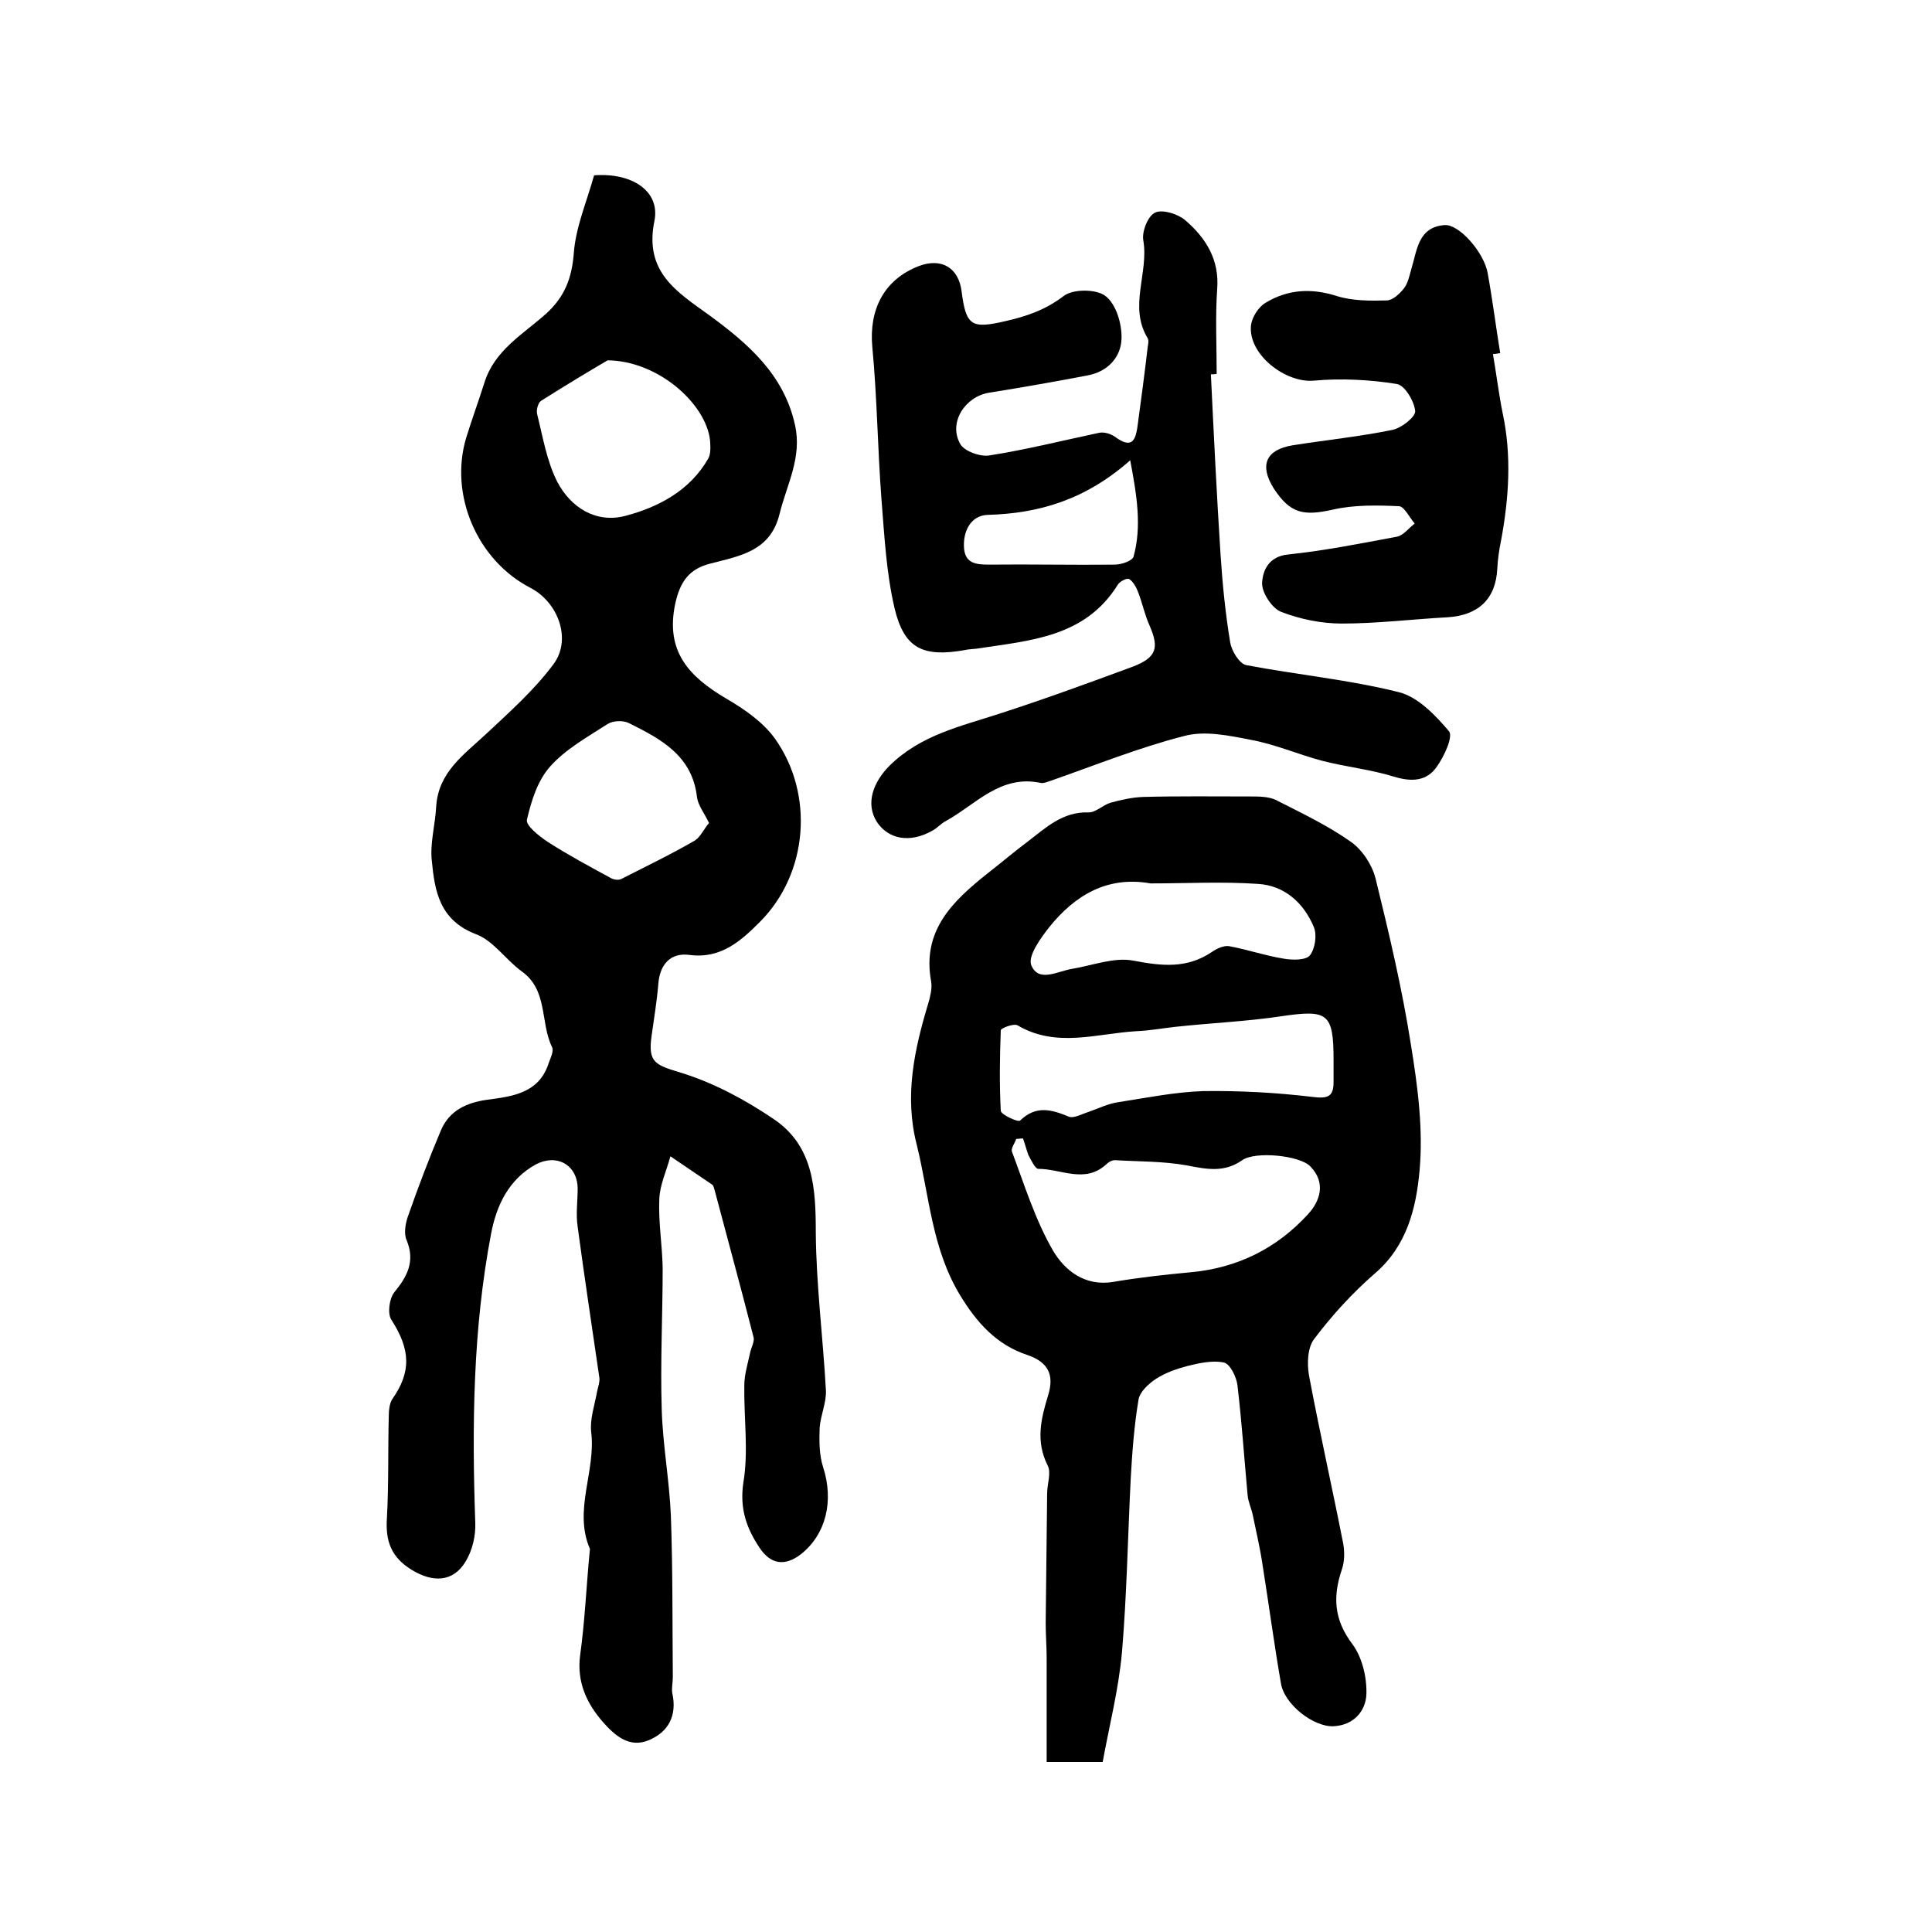 <?xml version="1.0" encoding="utf-8"?>
<!-- Generator: Adobe Illustrator 22.0.0, SVG Export Plug-In . SVG Version: 6.00 Build 0)  -->
<svg version="1.1" id="图层_1" xmlns="http://www.w3.org/2000/svg" xmlns:xlink="http://www.w3.org/1999/xlink" x="0px" y="0px"
	 viewBox="0 0 400 400" style="enable-background:new 0 0 400 400;" xml:space="preserve">
<style type="text/css">
	.st0{fill:#FFFFFF;}
</style>
<g>
	
	<path d="M123,36.3c7.9-0.6,13.7,3.3,12.5,9.4c-2.2,10.6,4.6,14.7,11.4,19.6c7.9,5.8,15.4,12.2,17.7,22.7c1.5,6.7-1.7,12.3-3.2,18.4
		c-1.9,7.8-8.3,8.7-14.4,10.3c-4.3,1.1-6.2,3.7-7.2,8.3c-2.1,9.9,2.9,15.1,10.5,19.6c3.8,2.2,7.7,4.9,10.2,8.4
		c8.1,11.5,6.8,27.8-3.1,37.8c-3.9,3.9-8.1,7.8-14.7,6.9c-3.9-0.5-6.1,2-6.4,6c-0.3,3.6-0.9,7.2-1.4,10.8c-0.8,5.6,0.9,6,6.1,7.6
		c6.8,2.1,13.3,5.6,19.2,9.6c8.3,5.6,8.7,14.5,8.7,23.6c0.1,10.9,1.5,21.7,2.1,32.6c0.1,2.5-1.1,5.1-1.3,7.7
		c-0.1,2.7-0.1,5.6,0.7,8.1c2.3,7.1,0.6,14-4.6,18.1c-3.4,2.6-6.3,2-8.5-1.3c-2.7-4-4.2-8.1-3.4-13.5c1.1-6.5,0.1-13.4,0.2-20.1
		c0-2.3,0.7-4.5,1.2-6.8c0.2-1.1,1-2.4,0.7-3.3c-2.6-10.2-5.4-20.4-8.1-30.6c-0.1-0.3-0.2-0.7-0.4-0.9c-2.9-2-5.8-3.9-8.7-5.9
		c-0.8,3-2.2,5.9-2.3,8.9c-0.2,4.7,0.6,9.4,0.7,14.2c0,9.7-0.5,19.5-0.2,29.2c0.2,7.4,1.6,14.8,1.9,22.2c0.4,11.1,0.3,22.2,0.4,33.3
		c0,1.2-0.3,2.4-0.1,3.4c1,4.6-0.8,8-4.9,9.7c-4.1,1.7-7.1-1.1-9.5-3.8c-3.3-3.8-5.4-8.2-4.7-13.7c1-7.2,1.3-14.5,2-21.7
		c0-0.2,0.1-0.4,0-0.5c-3.4-8,1.3-16,0.3-24.1c-0.3-2.7,0.7-5.5,1.2-8.3c0.2-1,0.6-2,0.5-2.9c-1.5-10.4-3.1-20.8-4.5-31.3
		c-0.4-2.6,0-5.3,0-8c-0.1-4.9-4.4-7.2-8.7-4.9c-5.6,3.1-8.1,8.5-9.2,14.2c-3.8,19.8-4,39.9-3.3,60c0.1,2.7-0.6,5.7-2,8
		c-2.6,4.3-6.8,4.4-11.2,1.7c-4.2-2.6-5.4-5.9-5.1-10.6c0.4-7.1,0.2-14.3,0.4-21.5c0-1.1,0.2-2.4,0.7-3.2c4-5.7,3.8-10.3-0.2-16.5
		c-0.8-1.3-0.4-4.3,0.6-5.6c2.7-3.3,4.4-6.4,2.6-10.8c-0.6-1.3-0.3-3.3,0.2-4.8c2.1-6,4.4-12.1,6.9-18c1.7-4,5.2-5.7,9.5-6.3
		c5.2-0.7,10.8-1.3,12.8-7.6c0.4-1.1,1.1-2.5,0.7-3.3c-2.5-5.1-0.8-11.8-6.3-15.7c-3.3-2.4-5.9-6.4-9.5-7.7
		c-7.5-2.9-8.5-8.9-9.1-15.2c-0.4-3.6,0.7-7.4,0.9-11.1c0.4-7.2,5.7-10.8,10.3-15.1c4.9-4.6,10-9.1,14-14.5c3.8-5.1,1-12.8-4.8-15.8
		c-11-5.7-16.8-19.2-13.3-31c1.2-3.9,2.6-7.7,3.8-11.5c2.1-6.7,8-10,12.7-14.2c3.9-3.5,5.4-7.4,5.8-12.6
		C119.2,47,121.5,41.7,123,36.3z M125.8,74.6c-3.4,2-8.6,5.1-13.8,8.4c-0.6,0.4-1,1.9-0.8,2.7c1.2,4.8,2,9.8,4.2,14.1
		c2.8,5.3,8,8.6,14.1,7c6.8-1.8,13.3-5.2,17.1-11.8c0.6-1,0.5-2.6,0.4-3.9C146.1,83.5,136.2,74.7,125.8,74.6z M146.8,170.4
		c-1-2.1-2.3-3.7-2.5-5.4c-1-8.6-7.5-12-14.1-15.3c-1.2-0.6-3.3-0.5-4.4,0.2c-4.2,2.7-8.7,5.2-11.9,8.8c-2.6,2.9-3.9,7.1-4.8,11
		c-0.3,1.2,2.5,3.4,4.3,4.6c4.2,2.7,8.5,5,12.9,7.4c0.6,0.4,1.7,0.6,2.3,0.3c5.1-2.6,10.3-5.1,15.3-8
		C145.1,173.2,145.8,171.5,146.8,170.4z"/>
	<path d="M228.3,364.8c-3.9,0-7.1,0-11.6,0c0-7.2,0-14.3,0-21.4c0-2.5-0.2-4.9-0.2-7.4c0.1-8.9,0.2-17.8,0.3-26.8
		c0-2,0.9-4.3,0.1-5.8c-2.5-5-1.4-9.6,0.1-14.5c1.3-4.2,0.1-6.9-4.4-8.4c-6.3-2.1-10.4-6.7-13.8-12.3c-5.9-9.7-6.4-20.7-9-31.2
		c-2.6-10.1-0.5-19.7,2.4-29.3c0.4-1.4,0.8-3,0.6-4.4c-2-10.6,4.4-16.7,11.7-22.5c2.7-2.1,5.4-4.4,8.2-6.5c3.8-2.9,7.3-6.3,12.7-6.1
		c1.5,0,2.9-1.5,4.5-2c2.2-0.6,4.4-1.1,6.7-1.2c7.4-0.2,14.8-0.1,22.2-0.1c1.8,0,3.8,0,5.3,0.7c5.3,2.7,10.8,5.3,15.6,8.7
		c2.4,1.7,4.4,4.8,5.1,7.6c2.8,11.4,5.5,22.8,7.3,34.3c1.4,8.6,2.6,17.6,1.8,26.2c-0.7,7.7-2.6,15.6-9.3,21.3
		c-4.6,4-8.8,8.6-12.5,13.5c-1.4,1.8-1.5,5.1-1.1,7.5c2.2,11.7,4.8,23.2,7.1,34.9c0.3,1.7,0.3,3.7-0.3,5.4
		c-1.9,5.6-1.6,10.4,2.2,15.4c2,2.7,3,6.8,2.9,10.3c-0.1,3.6-2.7,6.5-6.8,6.7c-4.1,0.2-10.2-4.5-10.9-8.9
		c-1.4-8.1-2.5-16.3-3.8-24.5c-0.5-3.4-1.3-6.8-2-10.2c-0.3-1.5-1-2.9-1.1-4.3c-0.7-7.6-1.2-15.1-2.1-22.7c-0.2-1.7-1.5-4.4-2.8-4.7
		c-2.3-0.5-5.1,0.1-7.5,0.7c-2.3,0.6-4.6,1.4-6.6,2.7c-1.5,1-3.4,2.7-3.6,4.4c-0.9,5.4-1.3,10.9-1.6,16.3
		c-0.6,11.9-0.8,23.9-1.8,35.8C231.6,349.8,229.7,357.1,228.3,364.8z M211.8,235.7c-0.5,0-0.9,0.1-1.4,0.1c-0.3,0.9-1.1,1.9-0.9,2.6
		c2.6,6.9,4.8,14.1,8.5,20.5c2.4,4.1,6.6,7.5,12.5,6.5c5.3-0.9,10.7-1.5,16.1-2c9.7-0.9,17.8-5,24.2-12c2.5-2.7,3.8-6.5,0.5-9.9
		c-2.2-2.3-11.4-3.2-14.1-1.3c-3.7,2.6-7.3,1.9-11.4,1.1c-4.9-0.9-10-0.8-15-1.1c-0.6,0-1.3,0.4-1.8,0.9c-4.4,4-9.3,0.9-14,0.9
		c-0.7,0-1.5-1.8-2.1-2.9C212.5,238,212.2,236.8,211.8,235.7z M276.1,219.5c0-9.8-1.2-10.5-10.8-9.1c-7.3,1.1-14.7,1.4-22,2.2
		c-2.7,0.3-5.4,0.8-8.1,0.9c-8.2,0.5-16.5,3.5-24.5-1.2c-0.8-0.5-3.5,0.6-3.5,1c-0.2,5.5-0.3,11.1,0,16.7c0.1,0.8,3.6,2.4,4,2
		c3.3-3.2,6.5-2.3,10.1-0.8c1,0.4,2.8-0.6,4.1-1c2-0.7,4-1.7,6.1-2c5.8-0.9,11.7-2.1,17.6-2.3c7.5-0.1,15.1,0.3,22.6,1.2
		c3.2,0.4,4.4,0,4.4-3.1C276.1,222.5,276.1,221,276.1,219.5z M238.2,182.9c-9-1.6-15.7,2.5-21,9.1c-1.8,2.3-4.4,5.9-3.7,7.8
		c1.5,3.7,5.4,1.3,8.4,0.8c4.3-0.7,8.8-2.5,12.8-1.7c5.8,1.1,11,1.7,16.2-1.8c1-0.7,2.5-1.4,3.6-1.2c3.8,0.7,7.6,2,11.4,2.6
		c1.8,0.3,4.5,0.3,5.3-0.7c1.1-1.4,1.5-4.3,0.8-5.9c-2.1-5-6.1-8.6-11.6-8.9C253.1,182.5,245.6,182.9,238.2,182.9z"/>
	<path d="M250.7,77.5c0.6,12.4,1.2,24.9,2,37.3c0.4,6.1,1,12.2,2,18.2c0.3,1.8,1.9,4.4,3.3,4.7c10.5,2,21.2,3,31.6,5.6
		c4,1,7.6,4.8,10.4,8.1c0.9,1.1-1,5.2-2.5,7.3c-2.1,3.1-5.3,3.2-8.9,2.1c-4.8-1.5-9.9-2-14.9-3.3c-4.9-1.3-9.7-3.4-14.6-4.3
		c-4.6-0.9-9.7-2-14-0.8c-9.4,2.4-18.5,6.1-27.7,9.3c-0.6,0.2-1.3,0.5-1.9,0.4c-8.4-1.8-13.5,4.5-19.7,7.9c-1,0.5-1.8,1.5-2.8,2
		c-4.6,2.6-9.1,1.8-11.5-1.9c-2.3-3.7-0.8-8.1,2.7-11.6c6.4-6.3,14.6-8.1,22.6-10.7c9.3-3,18.6-6.4,27.8-9.8
		c4.9-1.9,5.4-3.9,3.4-8.5c-1-2.2-1.5-4.7-2.4-7c-0.4-1-1-2.1-1.8-2.6c-0.5-0.3-2,0.5-2.4,1.2c-6.8,10.9-18.2,11.5-29.2,13.2
		c-0.8,0.1-1.7,0.1-2.5,0.3c-8.6,1.5-12.5-0.3-14.5-8.7c-1.7-7.3-2.1-15-2.7-22.5c-0.8-10.5-0.9-21.1-1.9-31.6
		c-0.7-7.7,2.4-13.9,9.6-16.7c4.7-1.8,8.3,0.3,8.9,5.3c0.9,7.1,2.1,7.7,9,6.1c4.4-1,8.3-2.3,12.1-5.2c1.9-1.5,6.8-1.5,8.7,0
		c2.2,1.7,3.4,5.8,3.3,8.8c-0.1,3.8-2.8,6.8-6.9,7.6c-6.8,1.3-13.6,2.5-20.5,3.6c-5,0.8-8.5,6.2-6,10.6c0.8,1.5,4.1,2.7,6,2.4
		c7.7-1.2,15.2-3.1,22.8-4.7c1-0.2,2.3,0.2,3.2,0.8c3.9,2.9,4.4,0.3,4.8-2.8c0.7-5.2,1.4-10.4,2-15.6c0.1-0.7,0.3-1.5,0-2
		c-4-6.6,0.3-13.5-0.9-20.3c-0.3-1.8,1-5.1,2.5-5.7c1.5-0.7,4.7,0.3,6.2,1.6c4.3,3.7,7.1,8.2,6.6,14.3c-0.4,5.8-0.1,11.6-0.1,17.5
		C251.4,77.5,251,77.5,250.7,77.5z M234,95.3c-9.3,8.2-18.9,11-29.5,11.3c-3.5,0.1-5.2,3.4-4.9,7c0.3,3,2.4,3.3,5.1,3.3
		c8.7-0.1,17.4,0.1,26.1,0c1.4,0,3.7-0.8,3.9-1.7C236.4,109,235.4,102.7,234,95.3z"/>
	<path d="M309.1,73.3c0.7,4.1,1.2,8.2,2,12.2c1.9,8.8,1.3,17.6-0.3,26.3c-0.4,1.9-0.7,3.9-0.8,5.9c-0.3,6.3-3.9,9.7-10.3,10.1
		c-7.3,0.4-14.6,1.3-21.9,1.3c-4.2,0-8.6-0.9-12.5-2.4c-1.9-0.7-4-3.9-4-5.9c0.1-2.6,1.3-5.6,5.4-6c7.6-0.8,15.1-2.3,22.6-3.7
		c1.3-0.3,2.4-1.8,3.6-2.7c-1.1-1.3-2.2-3.6-3.3-3.6c-4.5-0.2-9.2-0.3-13.6,0.7c-6.2,1.4-8.9,0.8-12.3-4.4c-3-4.8-1.6-8,3.9-8.9
		c6.9-1.1,13.9-1.8,20.7-3.2c1.9-0.4,4.8-2.7,4.7-3.9c-0.2-2-2.1-5.3-3.8-5.6c-5.6-0.9-11.5-1.2-17.1-0.7
		c-5.9,0.6-13.7-5.4-13.1-11.4c0.2-1.7,1.5-3.8,3-4.7c4.6-2.8,9.5-3.1,14.8-1.4c3.2,1,6.9,1,10.3,0.9c1.2,0,2.6-1.3,3.5-2.4
		c0.9-1.1,1.2-2.7,1.6-4.1c1.2-3.9,1.4-8.7,6.9-9.1c3-0.2,8.1,5.6,8.9,9.9c1,5.5,1.7,11.1,2.6,16.6C310,73.2,309.6,73.3,309.1,73.3z
		"/>
	
	
	
	
	
	
</g>
</svg>
